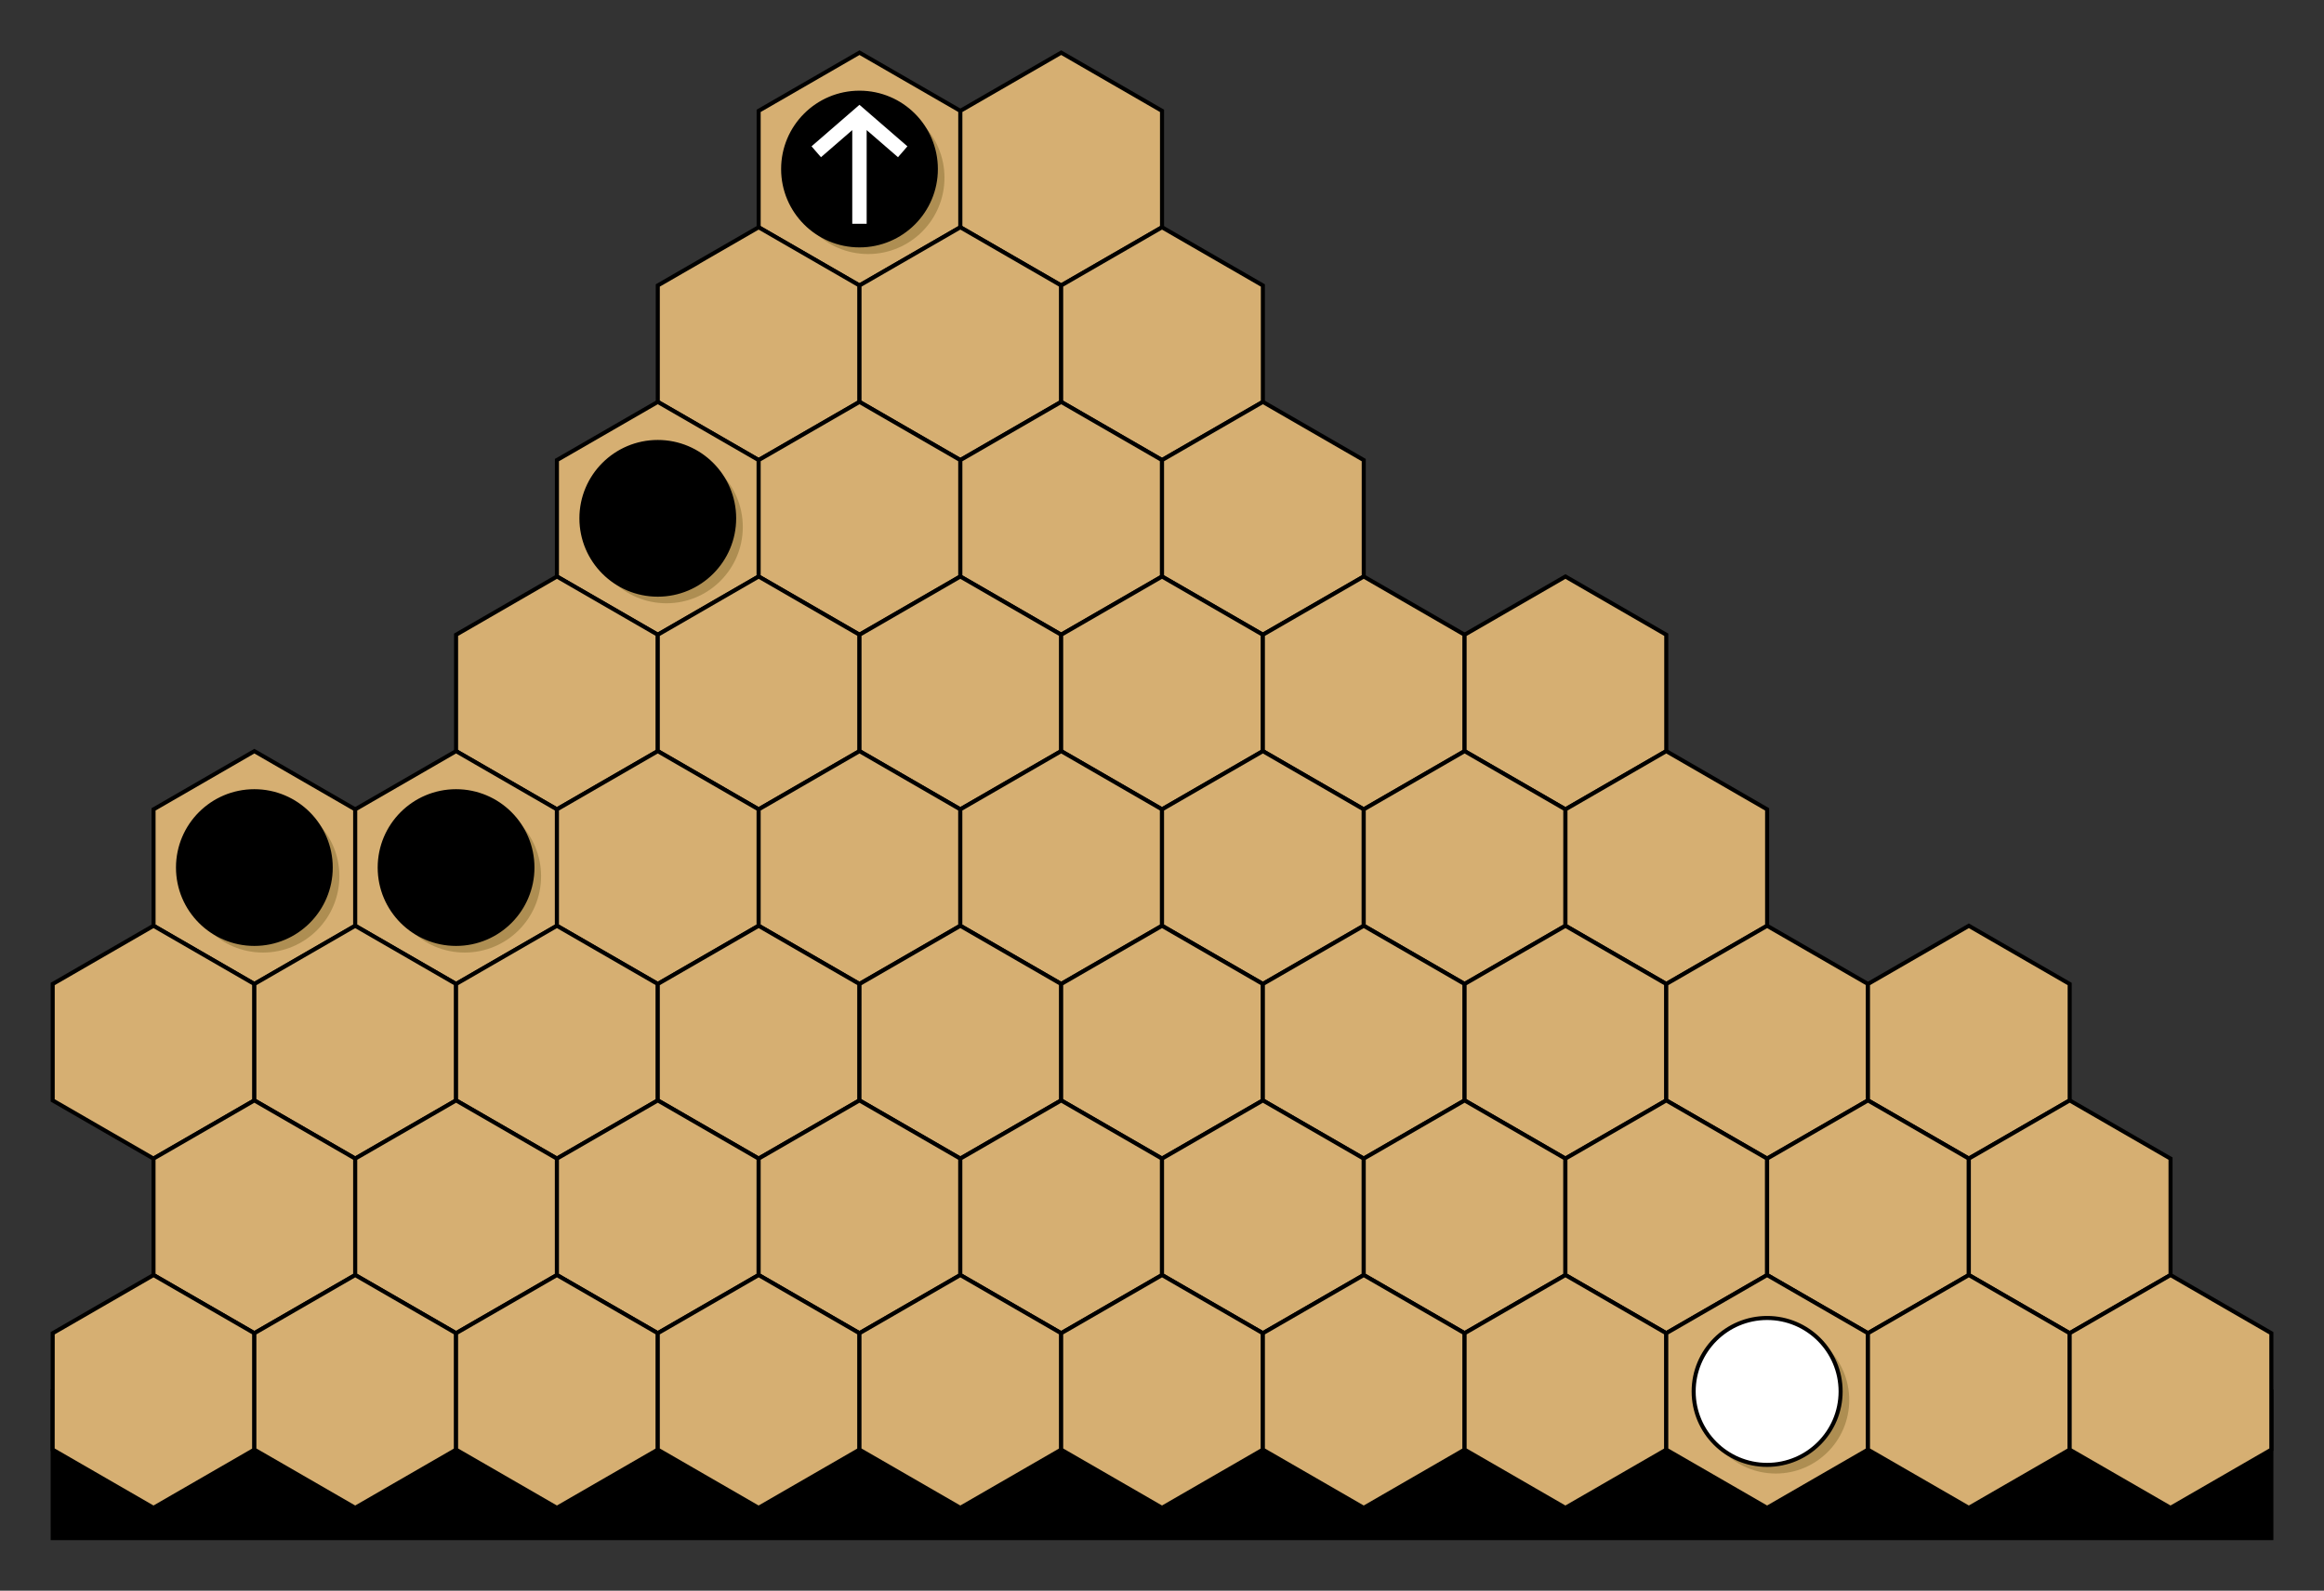 <?xml version='1.0' encoding='UTF-8'?>
<!-- This file was generated by dvisvgm 2.8.1 -->
<svg version='1.1' xmlns='http://www.w3.org/2000/svg' xmlns:xlink='http://www.w3.org/1999/xlink' width='228.628pt' height='156.537pt' viewBox='0 -156.537 228.628 156.537'>
<rect x="0" y="-156.537" width="228.628" height="156.537" fill="#333333" stroke="none"/>
<g id='page1'>
<g transform='scale(1 -1)'>
<path d='M223.449 19.609V5.18H5.184L5.18 19.609Z'/>
<path d='M223.449 19.609V5.18H5.184L5.18 19.609Z' stroke='#000' fill='none' stroke-width='.399' stroke-miterlimit='10'/>
<path d='M94.477 134.172V145.629L84.555 151.356L74.633 145.629V134.172L84.555 128.445Z' fill='#d6af72'/>
<path d='M94.477 134.172V145.629L84.555 151.356L74.633 145.629V134.172L84.555 128.445Z' stroke='#000' fill='none' stroke-width='.399' stroke-miterlimit='10'/>
<path d='M114.316 134.172V145.629L104.398 151.356L94.477 145.629V134.172L104.395 128.445Z' fill='#d6af72'/>
<path d='M114.316 134.172V145.629L104.398 151.356L94.477 145.629V134.172L104.395 128.445Z' stroke='#000' fill='none' stroke-width='.399' stroke-miterlimit='10'/>
<path d='M84.555 116.988V128.445L74.633 134.172L64.711 128.445V116.988L74.633 111.262Z' fill='#d6af72'/>
<path d='M84.555 116.988V128.445L74.633 134.172L64.711 128.445V116.988L74.633 111.262Z' stroke='#000' fill='none' stroke-width='.399' stroke-miterlimit='10'/>
<path d='M104.395 116.988V128.445L94.477 134.172L84.555 128.445V116.988L94.477 111.262Z' fill='#d6af72'/>
<path d='M104.395 116.988V128.445L94.477 134.172L84.555 128.445V116.988L94.477 111.262Z' stroke='#000' fill='none' stroke-width='.399' stroke-miterlimit='10'/>
<path d='M124.238 116.988V128.445L114.316 134.172L104.395 128.445V116.988L114.316 111.262Z' fill='#d6af72'/>
<path d='M124.238 116.988V128.445L114.316 134.172L104.395 128.445V116.988L114.316 111.262Z' stroke='#000' fill='none' stroke-width='.399' stroke-miterlimit='10'/>
<path d='M74.633 99.805V111.262L64.711 116.988L54.789 111.262V99.805L64.711 94.078Z' fill='#d6af72'/>
<path d='M74.633 99.805V111.262L64.711 116.988L54.789 111.262V99.805L64.711 94.078Z' stroke='#000' fill='none' stroke-width='.399' stroke-miterlimit='10'/>
<path d='M94.473 99.805V111.262L84.555 116.988L74.633 111.262V99.805L84.555 94.078Z' fill='#d6af72'/>
<path d='M94.473 99.805V111.262L84.555 116.988L74.633 111.262V99.805L84.555 94.078Z' stroke='#000' fill='none' stroke-width='.399' stroke-miterlimit='10'/>
<path d='M114.316 99.805V111.262L104.395 116.988L94.477 111.262V99.805L104.395 94.078Z' fill='#d6af72'/>
<path d='M114.316 99.805V111.262L104.395 116.988L94.477 111.262V99.805L104.395 94.078Z' stroke='#000' fill='none' stroke-width='.399' stroke-miterlimit='10'/>
<path d='M134.16 99.805V111.262L124.238 116.988L114.316 111.262V99.805L124.238 94.078Z' fill='#d6af72'/>
<path d='M134.16 99.805V111.262L124.238 116.988L114.316 111.262V99.805L124.238 94.078Z' stroke='#000' fill='none' stroke-width='.399' stroke-miterlimit='10'/>
<path d='M64.711 82.621V94.074L54.789 99.805L44.867 94.074V82.621L54.789 76.891Z' fill='#d6af72'/>
<path d='M64.711 82.621V94.074L54.789 99.805L44.867 94.074V82.621L54.789 76.891Z' stroke='#000' fill='none' stroke-width='.399' stroke-miterlimit='10'/>
<path d='M84.555 82.621V94.074L74.633 99.805L64.711 94.074V82.621L74.633 76.891Z' fill='#d6af72'/>
<path d='M84.555 82.621V94.074L74.633 99.805L64.711 94.074V82.621L74.633 76.891Z' stroke='#000' fill='none' stroke-width='.399' stroke-miterlimit='10'/>
<path d='M104.395 82.621V94.074L94.473 99.805L84.555 94.074V82.621L94.473 76.891Z' fill='#d6af72'/>
<path d='M104.395 82.621V94.074L94.473 99.805L84.555 94.074V82.621L94.473 76.891Z' stroke='#000' fill='none' stroke-width='.399' stroke-miterlimit='10'/>
<path d='M124.238 82.621V94.074L114.316 99.805L104.395 94.074V82.621L114.316 76.891Z' fill='#d6af72'/>
<path d='M124.238 82.621V94.074L114.316 99.805L104.395 94.074V82.621L114.316 76.891Z' stroke='#000' fill='none' stroke-width='.399' stroke-miterlimit='10'/>
<path d='M144.082 82.621V94.074L134.16 99.805L124.238 94.074V82.621L134.16 76.891Z' fill='#d6af72'/>
<path d='M144.082 82.621V94.074L134.16 99.805L124.238 94.074V82.621L134.16 76.891Z' stroke='#000' fill='none' stroke-width='.399' stroke-miterlimit='10'/>
<path d='M163.922 82.621V94.074L154.004 99.805L144.082 94.074V82.621L154.004 76.891Z' fill='#d6af72'/>
<path d='M163.922 82.621V94.074L154.004 99.805L144.082 94.074V82.621L154.004 76.891Z' stroke='#000' fill='none' stroke-width='.399' stroke-miterlimit='10'/>
<path d='M34.945 65.438V76.891L25.023 82.621L15.105 76.891V65.438L25.023 59.707Z' fill='#d6af72'/>
<path d='M34.945 65.438V76.891L25.023 82.621L15.105 76.891V65.438L25.023 59.707Z' stroke='#000' fill='none' stroke-width='.399' stroke-miterlimit='10'/>
<path d='M54.789 65.438V76.891L44.867 82.621L34.945 76.891V65.438L44.867 59.707Z' fill='#d6af72'/>
<path d='M54.789 65.438V76.891L44.867 82.621L34.945 76.891V65.438L44.867 59.707Z' stroke='#000' fill='none' stroke-width='.399' stroke-miterlimit='10'/>
<path d='M74.633 65.438V76.891L64.711 82.621L54.789 76.891V65.438L64.711 59.707Z' fill='#d6af72'/>
<path d='M74.633 65.438V76.891L64.711 82.621L54.789 76.891V65.438L64.711 59.707Z' stroke='#000' fill='none' stroke-width='.399' stroke-miterlimit='10'/>
<path d='M94.473 65.438V76.891L84.555 82.621L74.633 76.891V65.438L84.551 59.707Z' fill='#d6af72'/>
<path d='M94.473 65.438V76.891L84.555 82.621L74.633 76.891V65.438L84.551 59.707Z' stroke='#000' fill='none' stroke-width='.399' stroke-miterlimit='10'/>
<path d='M114.316 65.438V76.891L104.395 82.621L94.473 76.891V65.438L104.395 59.707Z' fill='#d6af72'/>
<path d='M114.316 65.438V76.891L104.395 82.621L94.473 76.891V65.438L104.395 59.707Z' stroke='#000' fill='none' stroke-width='.399' stroke-miterlimit='10'/>
<path d='M134.16 65.438V76.891L124.238 82.621L114.316 76.891V65.438L124.238 59.707Z' fill='#d6af72'/>
<path d='M134.16 65.438V76.891L124.238 82.621L114.316 76.891V65.438L124.238 59.707Z' stroke='#000' fill='none' stroke-width='.399' stroke-miterlimit='10'/>
<path d='M154 65.438L154.004 76.891L144.082 82.621L134.16 76.891V65.438L144.082 59.707Z' fill='#d6af72'/>
<path d='M154 65.438L154.004 76.891L144.082 82.621L134.16 76.891V65.438L144.082 59.707Z' stroke='#000' fill='none' stroke-width='.399' stroke-miterlimit='10'/>
<path d='M173.844 65.438V76.891L163.922 82.621L154.004 76.891V65.438L163.922 59.707Z' fill='#d6af72'/>
<path d='M173.844 65.438V76.891L163.922 82.621L154.004 76.891V65.438L163.922 59.707Z' stroke='#000' fill='none' stroke-width='.399' stroke-miterlimit='10'/>
<path d='M25.023 48.25V59.707L15.102 65.434L5.184 59.707V48.25L15.102 42.523Z' fill='#d6af72'/>
<path d='M25.023 48.25V59.707L15.102 65.434L5.184 59.707V48.25L15.102 42.523Z' stroke='#000' fill='none' stroke-width='.399' stroke-miterlimit='10'/>
<path d='M44.867 48.25V59.707L34.945 65.434L25.023 59.707V48.25L34.945 42.523Z' fill='#d6af72'/>
<path d='M44.867 48.25V59.707L34.945 65.434L25.023 59.707V48.25L34.945 42.523Z' stroke='#000' fill='none' stroke-width='.399' stroke-miterlimit='10'/>
<path d='M64.711 48.25V59.707L54.789 65.434L44.867 59.707V48.25L54.789 42.523Z' fill='#d6af72'/>
<path d='M64.711 48.25V59.707L54.789 65.434L44.867 59.707V48.25L54.789 42.523Z' stroke='#000' fill='none' stroke-width='.399' stroke-miterlimit='10'/>
<path d='M84.551 48.25V59.707L74.633 65.434L64.711 59.707V48.25L74.633 42.523Z' fill='#d6af72'/>
<path d='M84.551 48.25V59.707L74.633 65.434L64.711 59.707V48.25L74.633 42.523Z' stroke='#000' fill='none' stroke-width='.399' stroke-miterlimit='10'/>
<path d='M104.395 48.25V59.707L94.473 65.434L84.555 59.707L84.551 48.25L94.473 42.523Z' fill='#d6af72'/>
<path d='M104.395 48.25V59.707L94.473 65.434L84.555 59.707L84.551 48.25L94.473 42.523Z' stroke='#000' fill='none' stroke-width='.399' stroke-miterlimit='10'/>
<path d='M124.238 48.25V59.707L114.316 65.434L104.395 59.707V48.25L114.316 42.523Z' fill='#d6af72'/>
<path d='M124.238 48.25V59.707L114.316 65.434L104.395 59.707V48.25L114.316 42.523Z' stroke='#000' fill='none' stroke-width='.399' stroke-miterlimit='10'/>
<path d='M144.082 48.25V59.707L134.16 65.434L124.238 59.707V48.25L134.16 42.523Z' fill='#d6af72'/>
<path d='M144.082 48.25V59.707L134.16 65.434L124.238 59.707V48.25L134.16 42.523Z' stroke='#000' fill='none' stroke-width='.399' stroke-miterlimit='10'/>
<path d='M163.922 48.25V59.707L154.004 65.434L144.082 59.707V48.25L154 42.523Z' fill='#d6af72'/>
<path d='M163.922 48.25V59.707L154.004 65.434L144.082 59.707V48.25L154 42.523Z' stroke='#000' fill='none' stroke-width='.399' stroke-miterlimit='10'/>
<path d='M183.766 48.25V59.707L173.844 65.434L163.922 59.707V48.25L173.844 42.523Z' fill='#d6af72'/>
<path d='M183.766 48.25V59.707L173.844 65.434L163.922 59.707V48.25L173.844 42.523Z' stroke='#000' fill='none' stroke-width='.399' stroke-miterlimit='10'/>
<path d='M203.609 48.25V59.707L193.688 65.434L183.766 59.707V48.25L193.688 42.523Z' fill='#d6af72'/>
<path d='M203.609 48.25V59.707L193.688 65.434L183.766 59.707V48.25L193.688 42.523Z' stroke='#000' fill='none' stroke-width='.399' stroke-miterlimit='10'/>
<path d='M34.945 31.066V42.523L25.023 48.25L15.102 42.523V31.066L25.023 25.34Z' fill='#d6af72'/>
<path d='M34.945 31.066V42.523L25.023 48.25L15.102 42.523V31.066L25.023 25.34Z' stroke='#000' fill='none' stroke-width='.399' stroke-miterlimit='10'/>
<path d='M54.789 31.066V42.523L44.867 48.25L34.945 42.523V31.066L44.867 25.34Z' fill='#d6af72'/>
<path d='M54.789 31.066V42.523L44.867 48.25L34.945 42.523V31.066L44.867 25.34Z' stroke='#000' fill='none' stroke-width='.399' stroke-miterlimit='10'/>
<path d='M74.629 31.066L74.633 42.523L64.711 48.25L54.789 42.523V31.066L64.711 25.34Z' fill='#d6af72'/>
<path d='M74.629 31.066L74.633 42.523L64.711 48.25L54.789 42.523V31.066L64.711 25.34Z' stroke='#000' fill='none' stroke-width='.399' stroke-miterlimit='10'/>
<path d='M94.473 31.066V42.523L84.551 48.25L74.633 42.523V31.066L84.551 25.34Z' fill='#d6af72'/>
<path d='M94.473 31.066V42.523L84.551 48.25L74.633 42.523V31.066L84.551 25.34Z' stroke='#000' fill='none' stroke-width='.399' stroke-miterlimit='10'/>
<path d='M114.316 31.066V42.523L104.395 48.25L94.473 42.523V31.066L104.395 25.34Z' fill='#d6af72'/>
<path d='M114.316 31.066V42.523L104.395 48.25L94.473 42.523V31.066L104.395 25.34Z' stroke='#000' fill='none' stroke-width='.399' stroke-miterlimit='10'/>
<path d='M134.16 31.066V42.523L124.238 48.25L114.316 42.523V31.066L124.238 25.34Z' fill='#d6af72'/>
<path d='M134.16 31.066V42.523L124.238 48.25L114.316 42.523V31.066L124.238 25.34Z' stroke='#000' fill='none' stroke-width='.399' stroke-miterlimit='10'/>
<path d='M154 31.066V42.523L144.082 48.25L134.16 42.523V31.066L144.082 25.34Z' fill='#d6af72'/>
<path d='M154 31.066V42.523L144.082 48.25L134.16 42.523V31.066L144.082 25.34Z' stroke='#000' fill='none' stroke-width='.399' stroke-miterlimit='10'/>
<path d='M173.844 31.066V42.523L163.922 48.25L154 42.523V31.066L163.922 25.34Z' fill='#d6af72'/>
<path d='M173.844 31.066V42.523L163.922 48.25L154 42.523V31.066L163.922 25.34Z' stroke='#000' fill='none' stroke-width='.399' stroke-miterlimit='10'/>
<path d='M193.688 31.066V42.523L183.766 48.25L173.844 42.523V31.066L183.766 25.34Z' fill='#d6af72'/>
<path d='M193.688 31.066V42.523L183.766 48.25L173.844 42.523V31.066L183.766 25.34Z' stroke='#000' fill='none' stroke-width='.399' stroke-miterlimit='10'/>
<path d='M213.531 31.066V42.523L203.609 48.25L193.688 42.523V31.066L203.609 25.34Z' fill='#d6af72'/>
<path d='M213.531 31.066V42.523L203.609 48.25L193.688 42.523V31.066L203.609 25.34Z' stroke='#000' fill='none' stroke-width='.399' stroke-miterlimit='10'/>
<path d='M25.023 13.883V25.34L15.102 31.066L5.184 25.34L5.18 13.883L15.102 8.156Z' fill='#d6af72'/>
<path d='M25.023 13.883V25.34L15.102 31.066L5.184 25.34L5.18 13.883L15.102 8.156Z' stroke='#000' fill='none' stroke-width='.399' stroke-miterlimit='10'/>
<path d='M44.867 13.883V25.34L34.945 31.066L25.023 25.34V13.883L34.945 8.156Z' fill='#d6af72'/>
<path d='M44.867 13.883V25.34L34.945 31.066L25.023 25.34V13.883L34.945 8.156Z' stroke='#000' fill='none' stroke-width='.399' stroke-miterlimit='10'/>
<path d='M64.711 13.883V25.34L54.789 31.066L44.867 25.34V13.883L54.789 8.156Z' fill='#d6af72'/>
<path d='M64.711 13.883V25.34L54.789 31.066L44.867 25.34V13.883L54.789 8.156Z' stroke='#000' fill='none' stroke-width='.399' stroke-miterlimit='10'/>
<path d='M84.551 13.883V25.34L74.633 31.066L64.711 25.34V13.883L74.629 8.156Z' fill='#d6af72'/>
<path d='M84.551 13.883V25.34L74.633 31.066L64.711 25.34V13.883L74.629 8.156Z' stroke='#000' fill='none' stroke-width='.399' stroke-miterlimit='10'/>
<path d='M104.395 13.883V25.34L94.473 31.066L84.551 25.34V13.883L94.473 8.156Z' fill='#d6af72'/>
<path d='M104.395 13.883V25.34L94.473 31.066L84.551 25.34V13.883L94.473 8.156Z' stroke='#000' fill='none' stroke-width='.399' stroke-miterlimit='10'/>
<path d='M124.238 13.883V25.34L114.316 31.066L104.395 25.34V13.883L114.316 8.156Z' fill='#d6af72'/>
<path d='M124.238 13.883V25.34L114.316 31.066L104.395 25.34V13.883L114.316 8.156Z' stroke='#000' fill='none' stroke-width='.399' stroke-miterlimit='10'/>
<path d='M144.078 13.883L144.082 25.34L134.16 31.066L124.238 25.34V13.883L134.16 8.156Z' fill='#d6af72'/>
<path d='M144.078 13.883L144.082 25.34L134.16 31.066L124.238 25.34V13.883L134.16 8.156Z' stroke='#000' fill='none' stroke-width='.399' stroke-miterlimit='10'/>
<path d='M163.922 13.883V25.34L154 31.066L144.082 25.34V13.883L154 8.156Z' fill='#d6af72'/>
<path d='M163.922 13.883V25.34L154 31.066L144.082 25.34V13.883L154 8.156Z' stroke='#000' fill='none' stroke-width='.399' stroke-miterlimit='10'/>
<path d='M183.766 13.883V25.34L173.844 31.066L163.922 25.34V13.883L173.844 8.156Z' fill='#d6af72'/>
<path d='M183.766 13.883V25.34L173.844 31.066L163.922 25.34V13.883L173.844 8.156Z' stroke='#000' fill='none' stroke-width='.399' stroke-miterlimit='10'/>
<path d='M203.609 13.883V25.34L193.688 31.066L183.766 25.34V13.883L193.688 8.156Z' fill='#d6af72'/>
<path d='M203.609 13.883V25.34L193.688 31.066L183.766 25.34V13.883L193.688 8.156Z' stroke='#000' fill='none' stroke-width='.399' stroke-miterlimit='10'/>
<path d='M223.449 13.883V25.34L213.531 31.066L203.609 25.34V13.883L213.531 8.156Z' fill='#d6af72'/>
<path d='M223.449 13.883V25.34L213.531 31.066L203.609 25.34V13.883L213.531 8.156Z' stroke='#000' fill='none' stroke-width='.399' stroke-miterlimit='10'/>
<path d='M92.914 139.051C92.914 143.2 89.554 146.563 85.402 146.563C81.254 146.563 77.89 143.2 77.89 139.051C77.89 134.903 81.254 131.539 85.402 131.539C89.554 131.539 92.914 134.903 92.914 139.051Z' fill='#866f32' fill-opacity='.5'/>
<path d='M92.066 139.902C92.066 144.051 88.703 147.414 84.555 147.414C80.406 147.414 77.043 144.051 77.043 139.902C77.043 135.754 80.406 132.391 84.555 132.391C88.703 132.391 92.066 135.754 92.066 139.902Z'/>
<path d='M92.066 139.902C92.066 144.051 88.703 147.414 84.555 147.414C80.406 147.414 77.043 144.051 77.043 139.902C77.043 135.754 80.406 132.391 84.555 132.391C88.703 132.391 92.066 135.754 92.066 139.902Z' stroke='#000' fill='none' stroke-width='.399' stroke-miterlimit='10'/>
<path d='M73.074 104.684C73.074 108.832 69.711 112.196 65.562 112.196C61.414 112.196 58.05 108.832 58.05 104.684C58.05 100.535 61.414 97.172 65.562 97.172C69.711 97.172 73.074 100.535 73.074 104.684Z' fill='#866f32' fill-opacity='.5'/>
<path d='M72.223 105.531C72.223 109.68 68.859 113.043 64.711 113.043S57.199 109.68 57.199 105.531C57.199 101.383 60.563 98.019 64.711 98.019S72.223 101.383 72.223 105.531Z'/>
<path d='M72.223 105.531C72.223 109.68 68.859 113.043 64.711 113.043S57.199 109.68 57.199 105.531C57.199 101.383 60.563 98.019 64.711 98.019S72.223 101.383 72.223 105.531Z' stroke='#000' fill='none' stroke-width='.399' stroke-miterlimit='10'/>
<path d='M53.23 70.313C53.23 74.461 49.867 77.825 45.719 77.825C41.57 77.825 38.207 74.461 38.207 70.313C38.207 66.164 41.57 62.801 45.719 62.801C49.867 62.801 53.23 66.164 53.23 70.313Z' fill='#866f32' fill-opacity='.5'/>
<path d='M52.379 71.164C52.379 75.312 49.016 78.676 44.867 78.676C40.719 78.676 37.355 75.312 37.355 71.164C37.355 67.016 40.719 63.652 44.867 63.652C49.016 63.652 52.379 67.016 52.379 71.164Z'/>
<path d='M52.379 71.164C52.379 75.312 49.016 78.676 44.867 78.676C40.719 78.676 37.355 75.312 37.355 71.164C37.355 67.016 40.719 63.652 44.867 63.652C49.016 63.652 52.379 67.016 52.379 71.164Z' stroke='#000' fill='none' stroke-width='.399' stroke-miterlimit='10'/>
<path d='M33.387 70.313C33.387 74.461 30.023 77.825 25.875 77.825C21.727 77.825 18.363 74.461 18.363 70.313C18.363 66.164 21.727 62.801 25.875 62.801C30.023 62.801 33.387 66.164 33.387 70.313Z' fill='#866f32' fill-opacity='.5'/>
<path d='M32.535 71.164C32.535 75.312 29.172 78.676 25.023 78.676C20.875 78.676 17.512 75.312 17.512 71.164C17.512 67.016 20.875 63.652 25.023 63.652C29.172 63.652 32.535 67.016 32.535 71.164Z'/>
<path d='M32.535 71.164C32.535 75.312 29.172 78.676 25.023 78.676C20.875 78.676 17.512 75.312 17.512 71.164C17.512 67.016 20.875 63.652 25.023 63.652C29.172 63.652 32.535 67.016 32.535 71.164Z' stroke='#000' fill='none' stroke-width='.399' stroke-miterlimit='10'/>
<path d='M181.922 18.762C181.922 22.754 178.687 25.989 174.695 25.989S167.464 22.754 167.464 18.762S170.703 11.532 174.695 11.532S181.922 14.77 181.922 18.762Z' fill='#866f32' fill-opacity='.5'/>
<path d='M181.074 19.609C181.074 23.602 177.836 26.84 173.844 26.84S166.617 23.602 166.617 19.609C166.617 15.617 169.852 12.383 173.844 12.383S181.074 15.617 181.074 19.609Z' fill='#fff'/>
<path d='M181.074 19.609C181.074 23.602 177.836 26.84 173.844 26.84S166.617 23.602 166.617 19.609C166.617 15.617 169.852 12.383 173.844 12.383S181.074 15.617 181.074 19.609Z' stroke='#000' fill='none' stroke-width='.399' stroke-miterlimit='10'/>
<path d='M84.551 134.516V145.285M80.301 141.602L84.551 145.285L88.805 141.602' stroke='#fff' fill='none' stroke-width='1.417' stroke-miterlimit='10'/>
</g>
</g>
</svg>